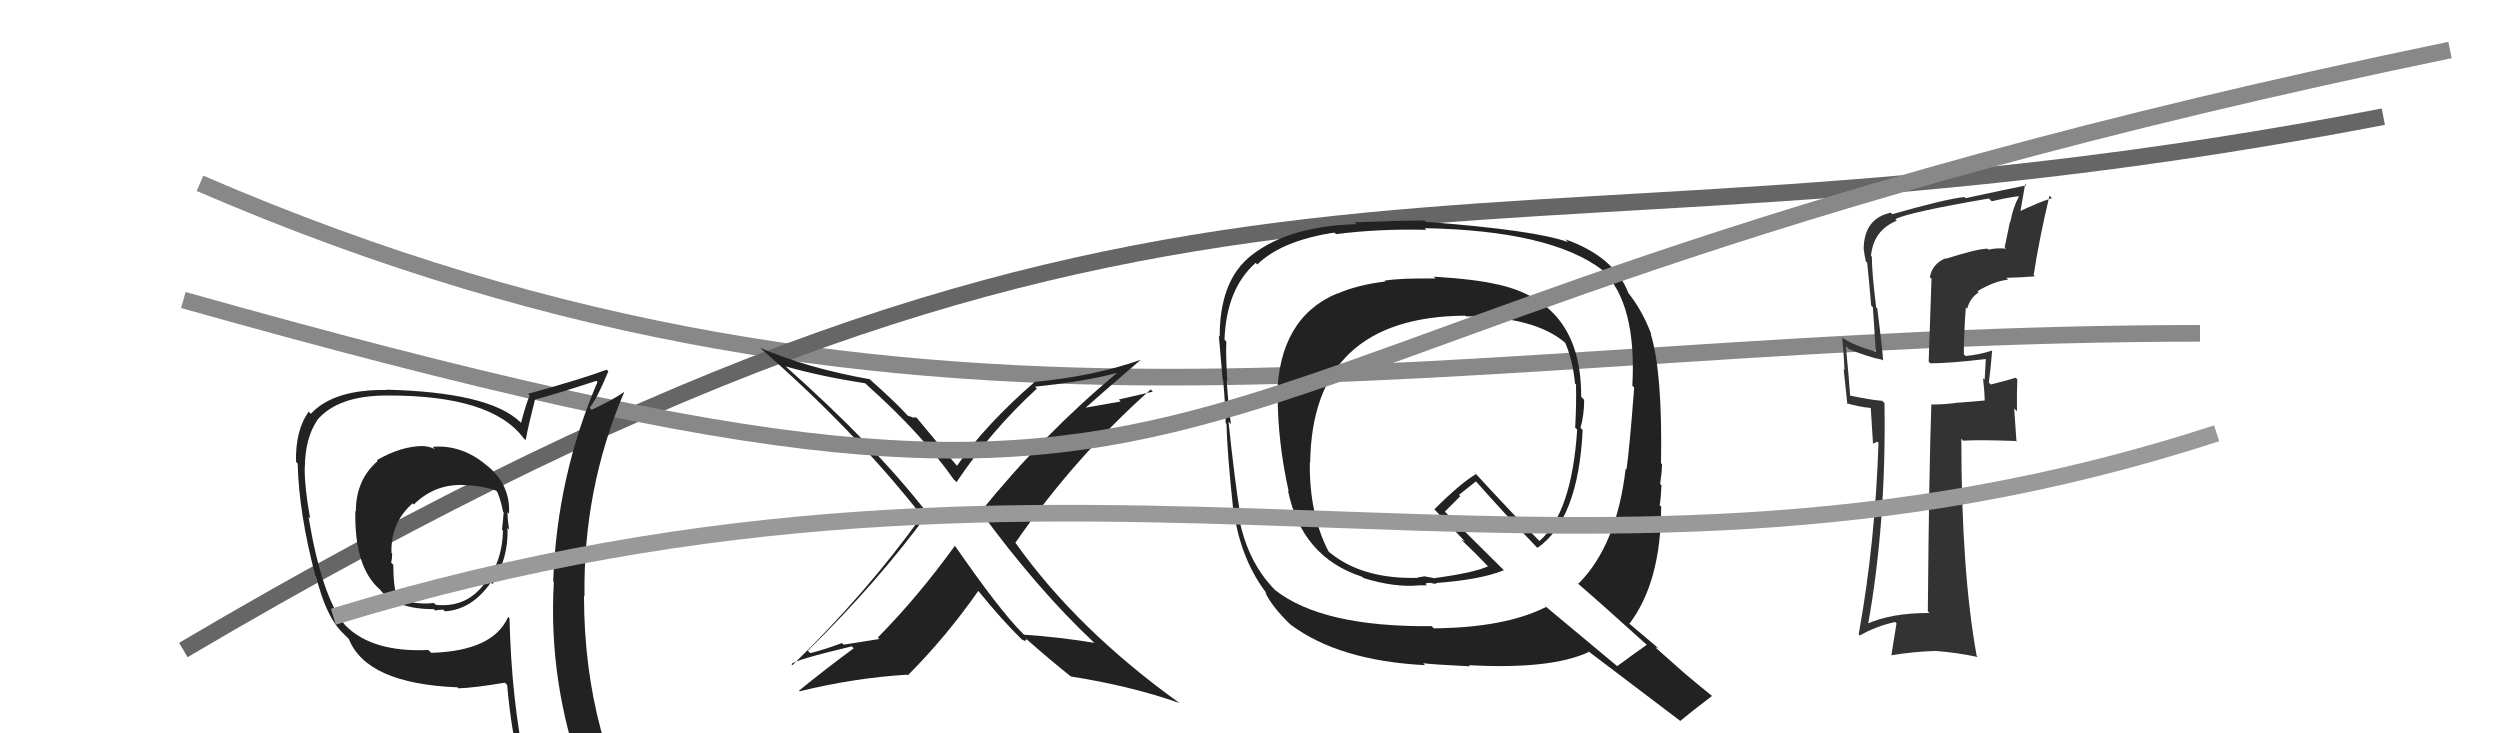 <svg xmlns="http://www.w3.org/2000/svg" width="150" height="44" viewBox="0,0,150,44"><path d="M12 11 C56 30,87 20,132 20" stroke="#888" fill="none"/><path d="M11 39 C72 3,86 18,143 7" stroke="#666" fill="none"/><path fill="#222" d="M86.19 16.76L86.06 16.64L86.14 16.71Q84.02 16.68 83.07 16.84L83.07 16.84L83.12 16.89Q81.45 17.09 80.24 17.62L80.25 17.64L80.22 17.61Q76.74 19.08 76.63 23.76L76.76 23.89L76.66 23.79Q76.67 26.55 77.32 29.48L77.35 29.51L77.28 29.44Q78.10 33.42 81.71 34.60L81.72 34.60L81.80 34.68Q83.72 35.27 85.17 35.12L85.17 35.12L85.62 35.12L85.53 35.03Q85.64 34.95 85.83 34.98L85.93 35.08L85.81 34.96Q86.05 35.05 86.20 35.01L86.30 35.11L86.17 34.98Q88.86 34.78 90.24 34.21L90.28 34.26L86.69 30.70L86.69 30.70Q87.01 30.38 87.62 29.77L87.54 29.69L88.56 28.88L88.42 28.73Q90.23 30.78 92.21 32.84L92.23 32.85L92.25 32.87Q94.70 31.17 94.96 25.80L94.86 25.70L94.83 25.67Q95.05 24.90 95.05 23.99L94.94 23.88L94.87 23.80Q94.90 18.16 89.83 17.06L89.98 17.21L89.85 17.07Q88.54 16.75 86.02 16.60ZM98.87 38.74L98.91 38.77L98.82 38.68Q98.21 39.10 97.03 39.97L97.01 39.95L92.62 36.29L92.76 36.42Q90.30 37.66 86.03 37.70L85.85 37.52L85.90 37.57Q79.31 37.63 76.49 35.39L76.67 35.57L76.53 35.43Q74.73 33.62 74.27 30.66L74.29 30.67L74.40 30.79Q74.09 28.88 73.71 25.30L73.82 25.41L73.86 25.45Q73.72 24.58 73.60 22.83L73.65 22.88L73.64 22.86Q73.54 21.36 73.58 20.48L73.59 20.50L73.47 20.38Q73.58 17.33 75.34 15.77L75.39 15.82L75.44 15.87Q76.87 14.45 80.07 13.95L80.17 14.06L80.16 14.05Q82.69 13.72 85.58 13.79L85.42 13.63L85.47 13.69Q93.01 13.83 96.13 16.19L96.12 16.18L96.17 16.24Q98.21 18.24 97.94 23.15L97.92 23.12L98.05 23.25Q97.78 26.83 97.59 28.17L97.53 28.11L97.54 28.11Q97.01 32.72 94.69 35.04L94.70 35.06L94.59 34.94Q96.18 36.31 98.92 38.79ZM93.92 14.36L94.04 14.48L94.07 14.52Q92.06 13.80 85.55 13.31L85.45 13.21L85.48 13.23Q84.06 13.23 81.28 13.34L81.30 13.35L81.39 13.45Q77.06 13.57 74.81 15.55L74.93 15.67L74.82 15.55Q73.18 17.04 73.18 20.20L73.16 20.18L73.13 20.15Q73.21 21.07 73.36 22.78L73.40 22.82L73.39 22.81Q73.54 24.52 73.54 25.39L73.48 25.33L73.59 25.44Q73.62 27.07 74.00 30.65L74.09 30.74L74.03 30.68Q74.45 33.62 76.05 35.67L76.04 35.66L75.90 35.52Q76.34 36.46 77.56 37.60L77.62 37.66L77.44 37.48Q80.33 39.64 85.50 39.91L85.39 39.79L85.38 39.79Q85.80 39.86 88.20 39.98L88.18 39.96L88.13 39.91Q93.05 40.18 95.33 39.12L95.26 39.05L95.28 39.06Q96.05 39.64 100.77 43.22L100.89 43.35L100.81 43.26Q101.43 42.74 102.73 41.75L102.74 41.77L102.80 41.82Q101.83 41.04 101.03 40.36L101.03 40.36L99.33 38.85L99.51 38.88L99.62 38.99Q98.92 38.40 97.70 37.37L97.77 37.44L97.76 37.43Q99.67 34.92 99.67 30.39L99.60 30.33L99.58 30.31Q99.65 29.96 99.69 29.12L99.59 29.02L99.61 29.04Q99.72 28.27 99.72 27.85L99.70 27.83L99.66 27.80Q99.76 22.38 99.04 20.02L98.99 19.97L99.08 20.06Q98.53 18.60 97.66 17.53L97.83 17.71L97.71 17.59Q96.85 15.39 93.92 14.36ZM88.02 19.05L88.02 19.05L87.95 18.98Q92.11 18.99 93.94 20.59L93.87 20.52L93.92 20.58Q94.38 21.68 94.50 23.01L94.65 23.16L94.56 23.08Q94.59 24.29 94.51 25.66L94.67 25.81L94.63 25.78Q94.31 30.75 92.37 32.46L92.24 32.33L92.23 32.32Q90.95 31.04 88.43 28.30L88.43 28.29L88.57 28.44Q87.62 29.00 86.06 30.56L86.15 30.65L86.11 30.61Q86.68 31.22 87.82 32.40L87.91 32.49L87.68 32.37L87.85 32.55Q88.36 33.02 89.39 34.09L89.35 34.05L89.28 33.98Q88.42 34.37 86.10 34.68L86.12 34.70L85.47 34.58L85.11 34.64L85.04 34.60L85.10 34.67Q81.74 34.77 79.76 33.13L79.70 33.07L79.72 33.10Q78.55 30.86 78.59 27.74L78.64 27.79L78.61 27.76Q78.73 19.01 87.91 18.94Z"/><path fill="#222" d="M65.67 38.57L65.61 38.52L65.66 38.57Q63.61 38.23 61.44 38.08L61.37 38.01L61.33 37.97Q59.96 36.60 57.30 32.75L57.35 32.81L57.29 32.75Q55.07 35.82 52.67 38.25L52.76 38.34L50.62 38.68L50.52 38.58Q49.61 38.93 48.62 39.19L48.53 39.11L48.47 39.04Q52.66 34.93 55.66 30.82L55.74 30.89L55.64 30.79Q52.50 26.74 47.10 21.95L47.00 21.85L47.13 21.98Q49.21 22.58 51.92 23.00L51.93 23.01L52.03 23.11Q55.32 26.05 57.22 28.76L57.37 28.91L57.39 28.93Q59.47 25.83 62.21 23.32L62.25 23.36L62.10 23.20Q65.16 22.88 66.99 22.38L67.08 22.48L67.00 22.39Q62.54 26.12 58.85 30.69L58.91 30.75L58.78 30.63Q62.23 35.36 65.69 38.60ZM68.51 21.69L68.53 21.72L68.41 21.60Q65.65 22.57 62.11 22.91L62.01 22.81L62.10 22.90Q59.12 25.48 57.41 27.96L57.56 28.11L57.54 28.09Q56.56 26.96 54.93 24.98L55.03 25.08L54.78 25.02L54.85 25.09Q54.60 24.96 54.49 24.96L54.47 24.94L54.41 24.88Q53.74 24.14 52.11 22.69L52.12 22.70L52.16 22.75Q48.46 22.09 45.60 20.87L45.59 20.86L45.57 20.84Q51.29 25.83 55.32 30.97L55.27 30.92L55.31 30.96Q51.97 35.61 47.55 39.91L47.54 39.90L47.49 39.85Q47.60 39.62 51.11 38.78L51.21 38.89L51.22 38.90Q49.57 40.11 47.94 41.44L48.02 41.52L47.97 41.48Q51.28 40.67 54.44 40.48L54.29 40.33L54.47 40.52Q56.79 38.19 58.70 35.45L58.79 35.54L58.67 35.42Q60.13 37.22 61.34 38.40L61.31 38.37L61.31 38.37Q61.50 38.44 61.57 38.52L61.51 38.45L61.59 38.35L61.65 38.40Q62.96 39.56 64.29 40.62L64.20 40.54L64.26 40.59Q67.87 41.16 70.76 42.18L70.73 42.15L70.75 42.17Q64.64 37.78 60.95 32.60L60.96 32.61L60.92 32.57Q64.47 27.44 69.04 23.37L69.11 23.44L69.17 23.50Q68.12 23.74 67.13 23.97L67.24 24.09L65.14 24.46L65.14 24.46Q66.25 23.47 68.42 21.61Z"/><path d="M11 18 C82 38,60 21,147 3" stroke="#888" fill="none"/><path fill="#222" d="M25.99 26.84L25.93 26.78L26.09 26.94Q25.70 26.77 25.39 26.77L25.36 26.74L25.38 26.76Q24.06 26.77 22.61 27.61L22.62 27.62L22.66 27.66Q21.35 28.79 21.35 30.69L21.24 30.59L21.32 30.66Q21.25 34.01 22.77 35.35L22.79 35.36L22.82 35.40Q23.74 36.55 26.03 36.55L26.05 36.57L26.11 36.63Q26.29 36.58 26.59 36.58L26.62 36.60L26.69 36.68Q28.31 36.58 29.45 34.95L29.52 35.02L29.55 35.05Q30.52 33.47 30.45 31.68L30.48 31.71L30.55 31.78Q30.45 31.15 30.45 30.73L30.56 30.84L30.54 30.82Q30.64 29.13 29.27 27.97L29.26 27.96L29.27 27.98Q27.75 26.66 25.96 26.81ZM30.45 36.97L30.57 37.09L30.49 37.01Q29.60 39.06 25.87 39.17L25.77 39.07L25.70 39.00Q22.35 39.15 20.75 37.55L20.85 37.65L20.70 37.50Q19.31 35.81 18.51 31.01L18.61 31.11L18.61 31.11Q18.28 29.33 18.28 28.08L18.16 27.95L18.29 28.08Q18.30 26.31 19.02 25.24L18.88 25.10L19.01 25.23Q20.25 23.73 23.22 23.73L23.36 23.87L23.22 23.73Q29.52 23.71 31.42 26.30L31.43 26.31L31.54 26.41Q31.69 25.57 32.10 23.97L32.15 24.02L32.11 23.97Q33.34 23.65 35.78 22.85L35.79 22.86L35.85 22.92Q33.42 28.56 33.19 34.88L33.16 34.85L33.23 34.92Q32.88 40.97 35.02 46.79L35.03 46.81L35.00 46.77Q33.34 46.22 31.55 45.96L31.50 45.91L31.53 45.93Q30.69 42.04 30.57 37.10ZM31.23 46.21L31.19 46.16L31.36 46.34Q31.93 46.33 33.34 46.64L33.36 46.66L33.41 46.71Q33.61 47.41 34.18 48.82L34.17 48.80L34.27 48.90Q36.84 49.61 39.12 50.90L39.16 50.94L39.08 50.86Q35.04 44.27 35.04 35.74L34.98 35.68L35.07 35.77Q34.98 29.32 37.45 23.53L37.46 23.54L37.44 23.52Q36.87 23.94 35.50 24.59L35.43 24.52L35.38 24.47Q35.86 23.84 36.50 22.28L36.40 22.18L36.40 22.18Q34.88 22.75 31.68 23.63L31.71 23.66L31.78 23.73Q31.57 24.20 31.26 25.38L31.23 25.34L31.18 25.29Q29.30 23.53 23.17 23.38L23.23 23.43L23.20 23.40Q20.02 23.35 18.65 24.83L18.66 24.84L18.52 24.70Q17.72 25.81 17.76 27.71L17.80 27.75L17.86 27.81Q17.93 30.78 18.92 34.54L18.88 34.51L18.96 34.58Q19.55 36.92 20.46 37.87L20.54 37.95L20.86 38.27L20.93 38.34Q22.00 41.02 27.45 41.24L27.59 41.39L27.50 41.30Q28.46 41.27 30.29 40.96L30.40 41.07L30.43 41.11Q30.68 43.98 31.29 46.26ZM27.90 29.17L27.87 29.14L27.83 29.10Q28.93 29.14 29.77 29.44L29.84 29.52L29.84 29.52Q30.07 30.08 30.18 30.69L30.13 30.64L30.22 30.73Q30.19 31.16 30.12 31.77L30.07 31.72L30.18 31.84Q30.14 33.70 29.11 34.99L29.01 34.89L29.10 34.97Q28.02 36.48 26.15 36.29L26.12 36.26L26.04 36.18Q24.87 36.31 23.92 35.89L23.80 35.77L23.79 35.76Q23.60 35.11 23.60 33.89L23.53 33.82L23.47 33.76Q23.53 33.52 23.53 33.22L23.47 33.15L23.49 33.18Q23.43 31.36 24.76 30.20L24.76 30.20L24.83 30.27Q26.08 29.03 27.83 29.10Z"/><path fill="#333" d="M116.75 15.53L116.66 15.45L116.72 15.50Q115.94 15.83 115.79 16.63L115.89 16.73L115.72 21.70L115.82 21.80Q116.97 21.80 119.17 21.54L119.14 21.51L119.15 21.51Q119.12 21.94 119.08 22.78L119.01 22.71L118.98 22.67Q119.08 23.58 119.08 24.03L119.08 24.03L117.54 24.16L117.52 24.15Q116.77 24.27 115.89 24.27L115.87 24.25L115.88 24.26Q115.74 28.31 115.67 36.68L115.68 36.69L115.77 36.78Q113.47 36.77 111.98 37.45L111.99 37.46L112.07 37.54Q113.18 31.42 113.07 24.19L112.91 24.02L112.93 24.05Q112.27 24.00 110.98 23.73L110.99 23.75L111.01 23.76Q110.94 22.70 110.75 20.76L110.91 20.92L110.93 20.94Q112.00 21.40 112.95 21.59L112.86 21.51L112.99 21.64Q112.95 20.98 112.64 18.51L112.50 18.37L112.57 18.44Q112.31 16.35 112.31 15.40L112.37 15.46L112.26 15.35Q112.40 13.82 113.81 13.24L113.78 13.21L113.72 13.15Q114.49 12.74 119.33 11.91L119.45 12.02L119.50 12.08Q120.26 11.89 121.10 11.77L121.01 11.69L121.13 11.80Q120.78 12.44 120.62 13.32L120.60 13.29L120.28 14.84L120.36 14.92Q119.81 14.86 119.32 14.98L119.20 14.86L119.26 14.92Q118.65 14.92 116.74 15.53ZM122.03 16.51L122.04 16.52L122.02 16.50Q122.36 14.29 122.97 11.74L123.14 11.91L123.11 11.89Q122.39 12.11 121.09 12.72L121.20 12.82L121.51 11.04L121.59 11.12Q120.41 11.35 117.94 11.89L117.92 11.87L117.87 11.82Q116.73 11.94 113.54 12.85L113.42 12.74L113.44 12.76Q111.82 13.12 111.82 14.98L111.82 14.98L111.83 14.99Q111.87 15.34 111.95 15.68L111.90 15.64L112.03 15.76Q112.16 17.00 112.27 18.33L112.37 18.43L112.55 21.08L112.58 21.11Q111.21 20.73 110.57 20.28L110.58 20.29L110.53 20.24Q110.63 21.18 110.67 22.20L110.62 22.16L110.84 24.24L110.78 24.19Q111.55 24.42 112.35 24.49L112.24 24.39L112.38 26.62L112.64 26.50L112.71 26.57Q112.51 32.61 111.52 38.06L111.51 38.05L111.59 38.13Q112.53 37.58 113.71 37.32L113.79 37.40L113.48 39.33L113.47 39.32Q114.77 39.10 116.07 39.06L116.16 39.16L116.05 39.05Q117.41 39.15 118.66 39.42L118.62 39.37L118.60 39.35Q117.68 34.28 117.68 26.32L117.73 26.38L117.79 26.44Q118.84 26.38 120.93 26.46L120.99 26.51L120.85 24.51L121.02 24.68Q121.00 23.71 121.04 22.76L120.96 22.68L120.95 22.66Q120.52 22.80 119.45 23.07L119.41 23.03L119.33 22.95Q119.42 22.35 119.53 21.02L119.57 21.06L119.54 21.03Q118.73 21.29 117.93 21.36L117.81 21.24L117.83 21.26Q117.84 19.86 117.95 18.45L117.99 18.48L118.03 18.53Q118.19 17.89 118.72 17.54L118.64 17.46L118.65 17.47Q119.67 16.86 120.49 16.78L120.50 16.79L120.38 16.67Q121.26 16.65 122.10 16.58Z"/><path d="M20 37 C66 23,93 39,133 26" stroke="#999" fill="none"/></svg>